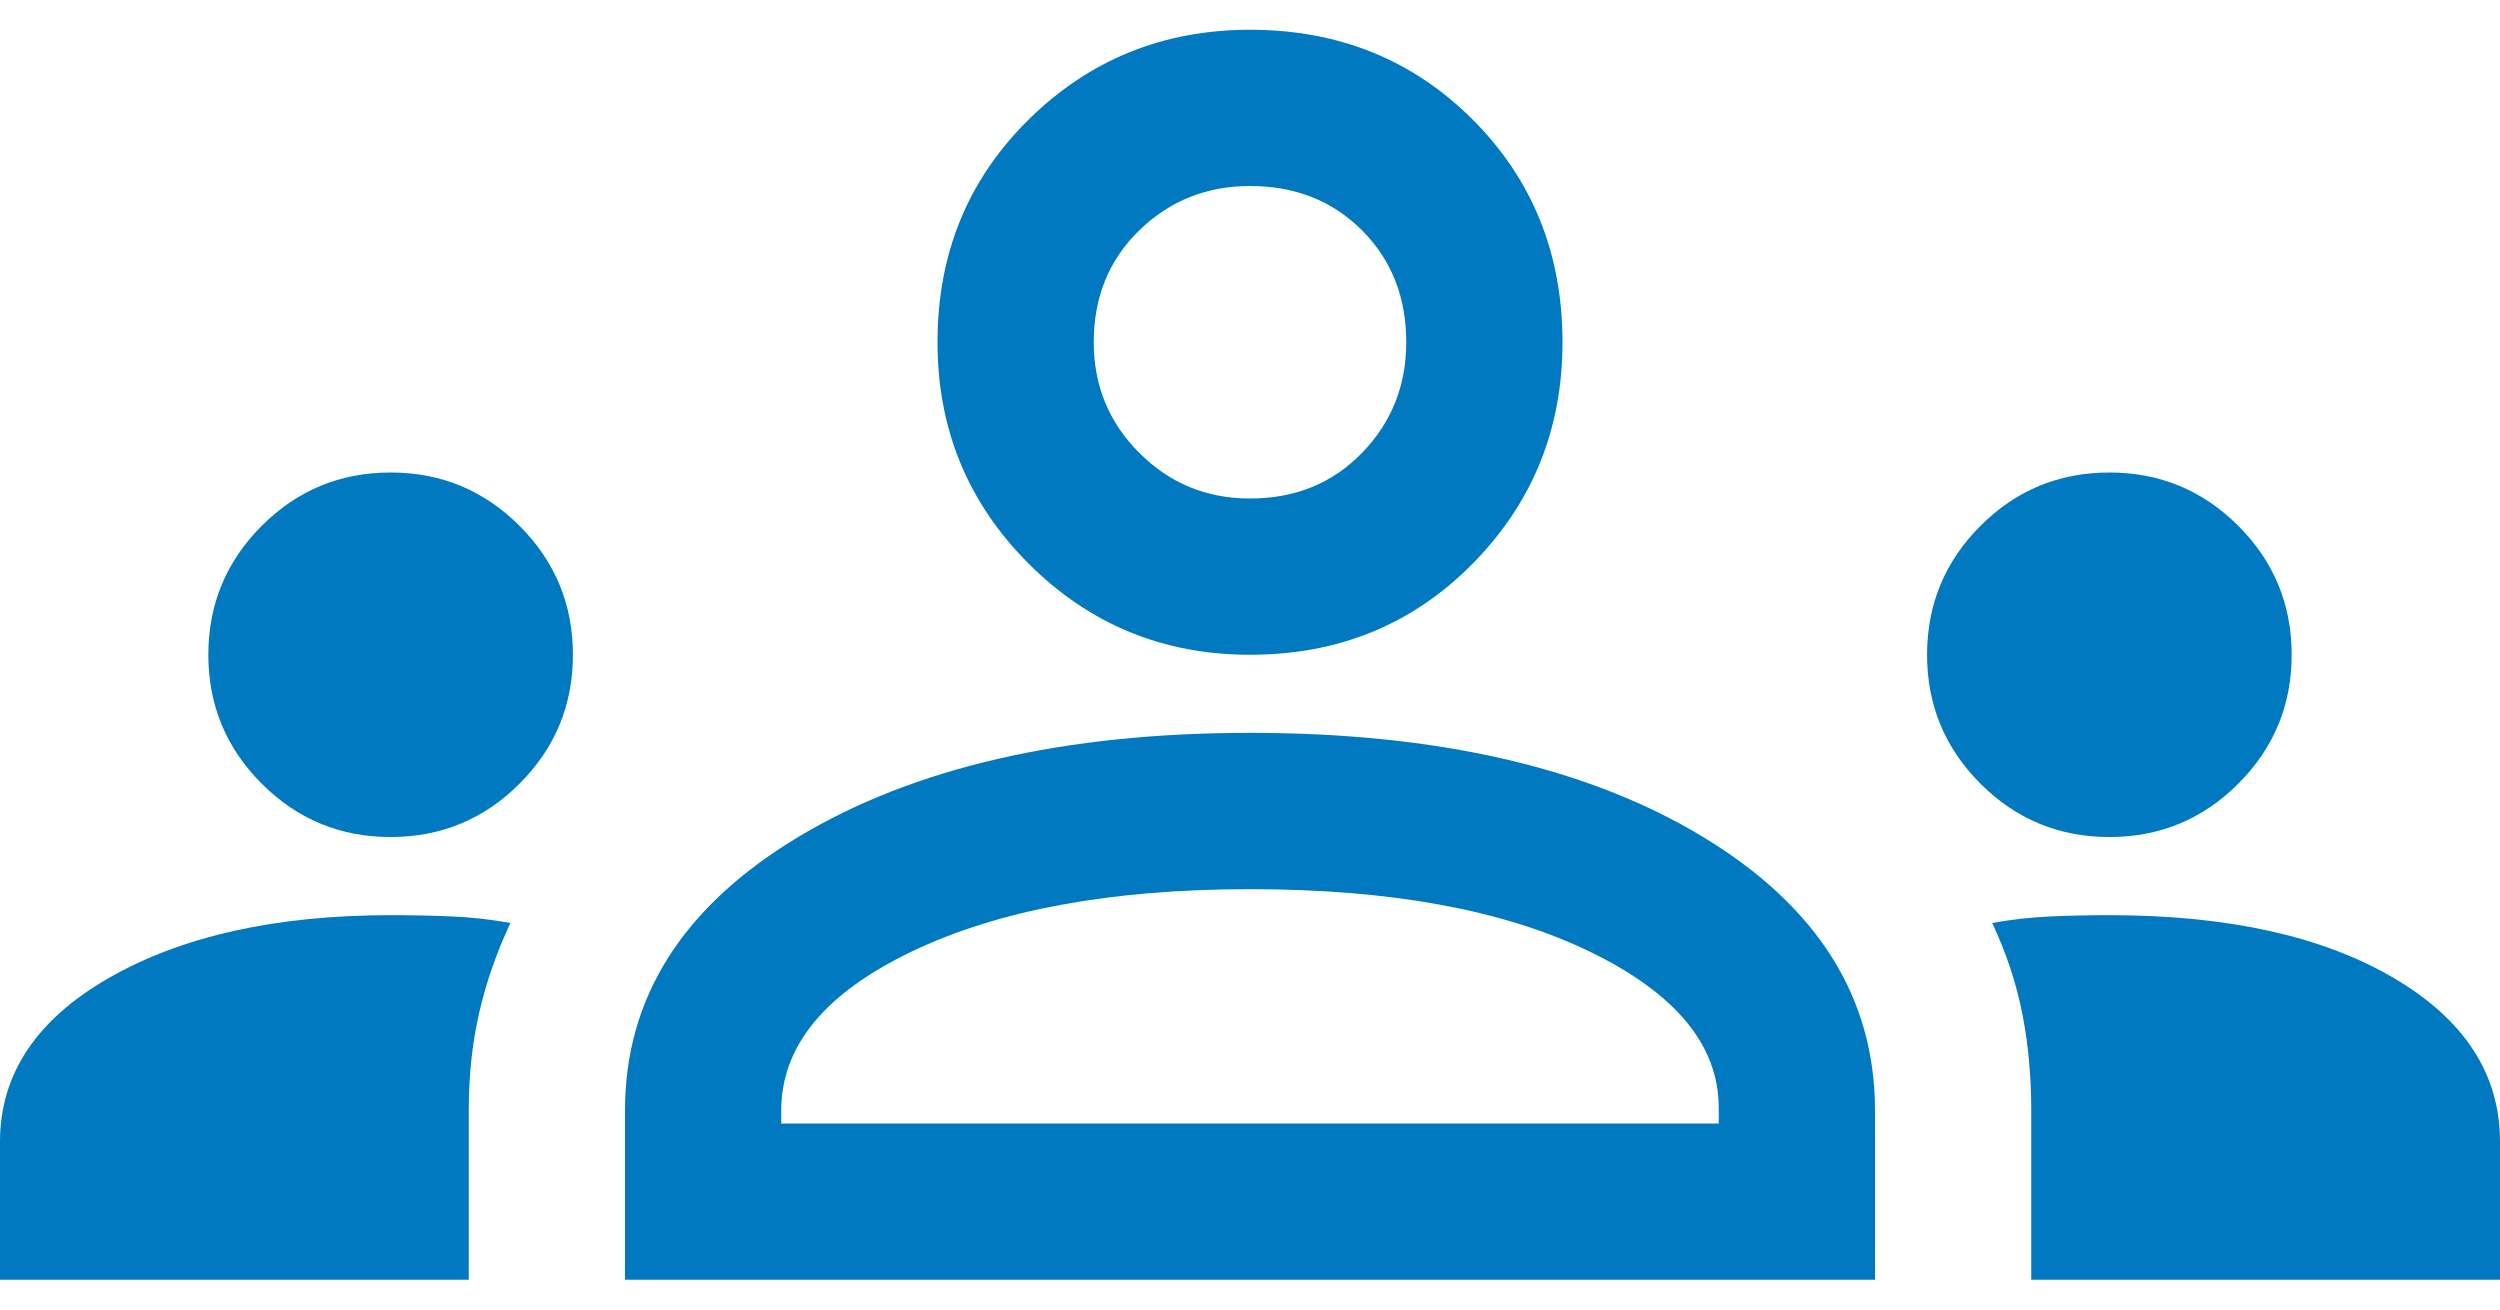 <svg width="42" height="22" viewBox="0 0 42 22" fill="none" xmlns="http://www.w3.org/2000/svg">
<path d="M0 21.5V19.181C0 18.044 0.613 17.125 1.837 16.425C3.062 15.725 4.638 15.375 6.562 15.375C6.942 15.375 7.292 15.382 7.612 15.397C7.933 15.412 8.254 15.448 8.575 15.506C8.342 16.002 8.167 16.505 8.05 17.016C7.933 17.526 7.875 18.073 7.875 18.656V21.5H0ZM10.5 21.5V18.656C10.5 16.76 11.47 15.229 13.409 14.062C15.349 12.896 17.879 12.312 21 12.312C24.15 12.312 26.688 12.896 28.613 14.062C30.538 15.229 31.5 16.76 31.5 18.656V21.5H10.5ZM34.125 21.5V18.656C34.125 18.073 34.074 17.526 33.972 17.016C33.87 16.505 33.702 16.002 33.469 15.506C33.79 15.448 34.11 15.412 34.431 15.397C34.752 15.382 35.087 15.375 35.438 15.375C37.421 15.375 39.01 15.725 40.206 16.425C41.402 17.125 42 18.044 42 19.181V21.5H34.125ZM21 14.938C18.667 14.938 16.771 15.287 15.312 15.988C13.854 16.688 13.125 17.577 13.125 18.656V18.875H28.875V18.613C28.875 17.562 28.153 16.688 26.709 15.988C25.266 15.287 23.363 14.938 21 14.938ZM6.562 14.062C5.717 14.062 4.995 13.764 4.397 13.166C3.799 12.568 3.5 11.846 3.5 11C3.5 10.154 3.799 9.432 4.397 8.834C4.995 8.236 5.717 7.938 6.562 7.938C7.408 7.938 8.13 8.236 8.728 8.834C9.326 9.432 9.625 10.154 9.625 11C9.625 11.846 9.326 12.568 8.728 13.166C8.13 13.764 7.408 14.062 6.562 14.062ZM35.438 14.062C34.592 14.062 33.87 13.764 33.272 13.166C32.674 12.568 32.375 11.846 32.375 11C32.375 10.154 32.674 9.432 33.272 8.834C33.87 8.236 34.592 7.938 35.438 7.938C36.283 7.938 37.005 8.236 37.603 8.834C38.201 9.432 38.5 10.154 38.5 11C38.5 11.846 38.201 12.568 37.603 13.166C37.005 13.764 36.283 14.062 35.438 14.062ZM21 11C19.542 11 18.302 10.49 17.281 9.469C16.26 8.448 15.75 7.208 15.75 5.75C15.75 4.263 16.26 3.016 17.281 2.009C18.302 1.003 19.542 0.5 21 0.5C22.488 0.5 23.734 1.003 24.741 2.009C25.747 3.016 26.25 4.263 26.25 5.75C26.25 7.208 25.747 8.448 24.741 9.469C23.734 10.49 22.488 11 21 11ZM21 3.125C20.271 3.125 19.651 3.373 19.141 3.869C18.63 4.365 18.375 4.992 18.375 5.75C18.375 6.479 18.63 7.099 19.141 7.609C19.651 8.12 20.271 8.375 21 8.375C21.758 8.375 22.385 8.12 22.881 7.609C23.377 7.099 23.625 6.479 23.625 5.75C23.625 4.992 23.377 4.365 22.881 3.869C22.385 3.373 21.758 3.125 21 3.125Z" fill="#0079C1"/>
</svg>
